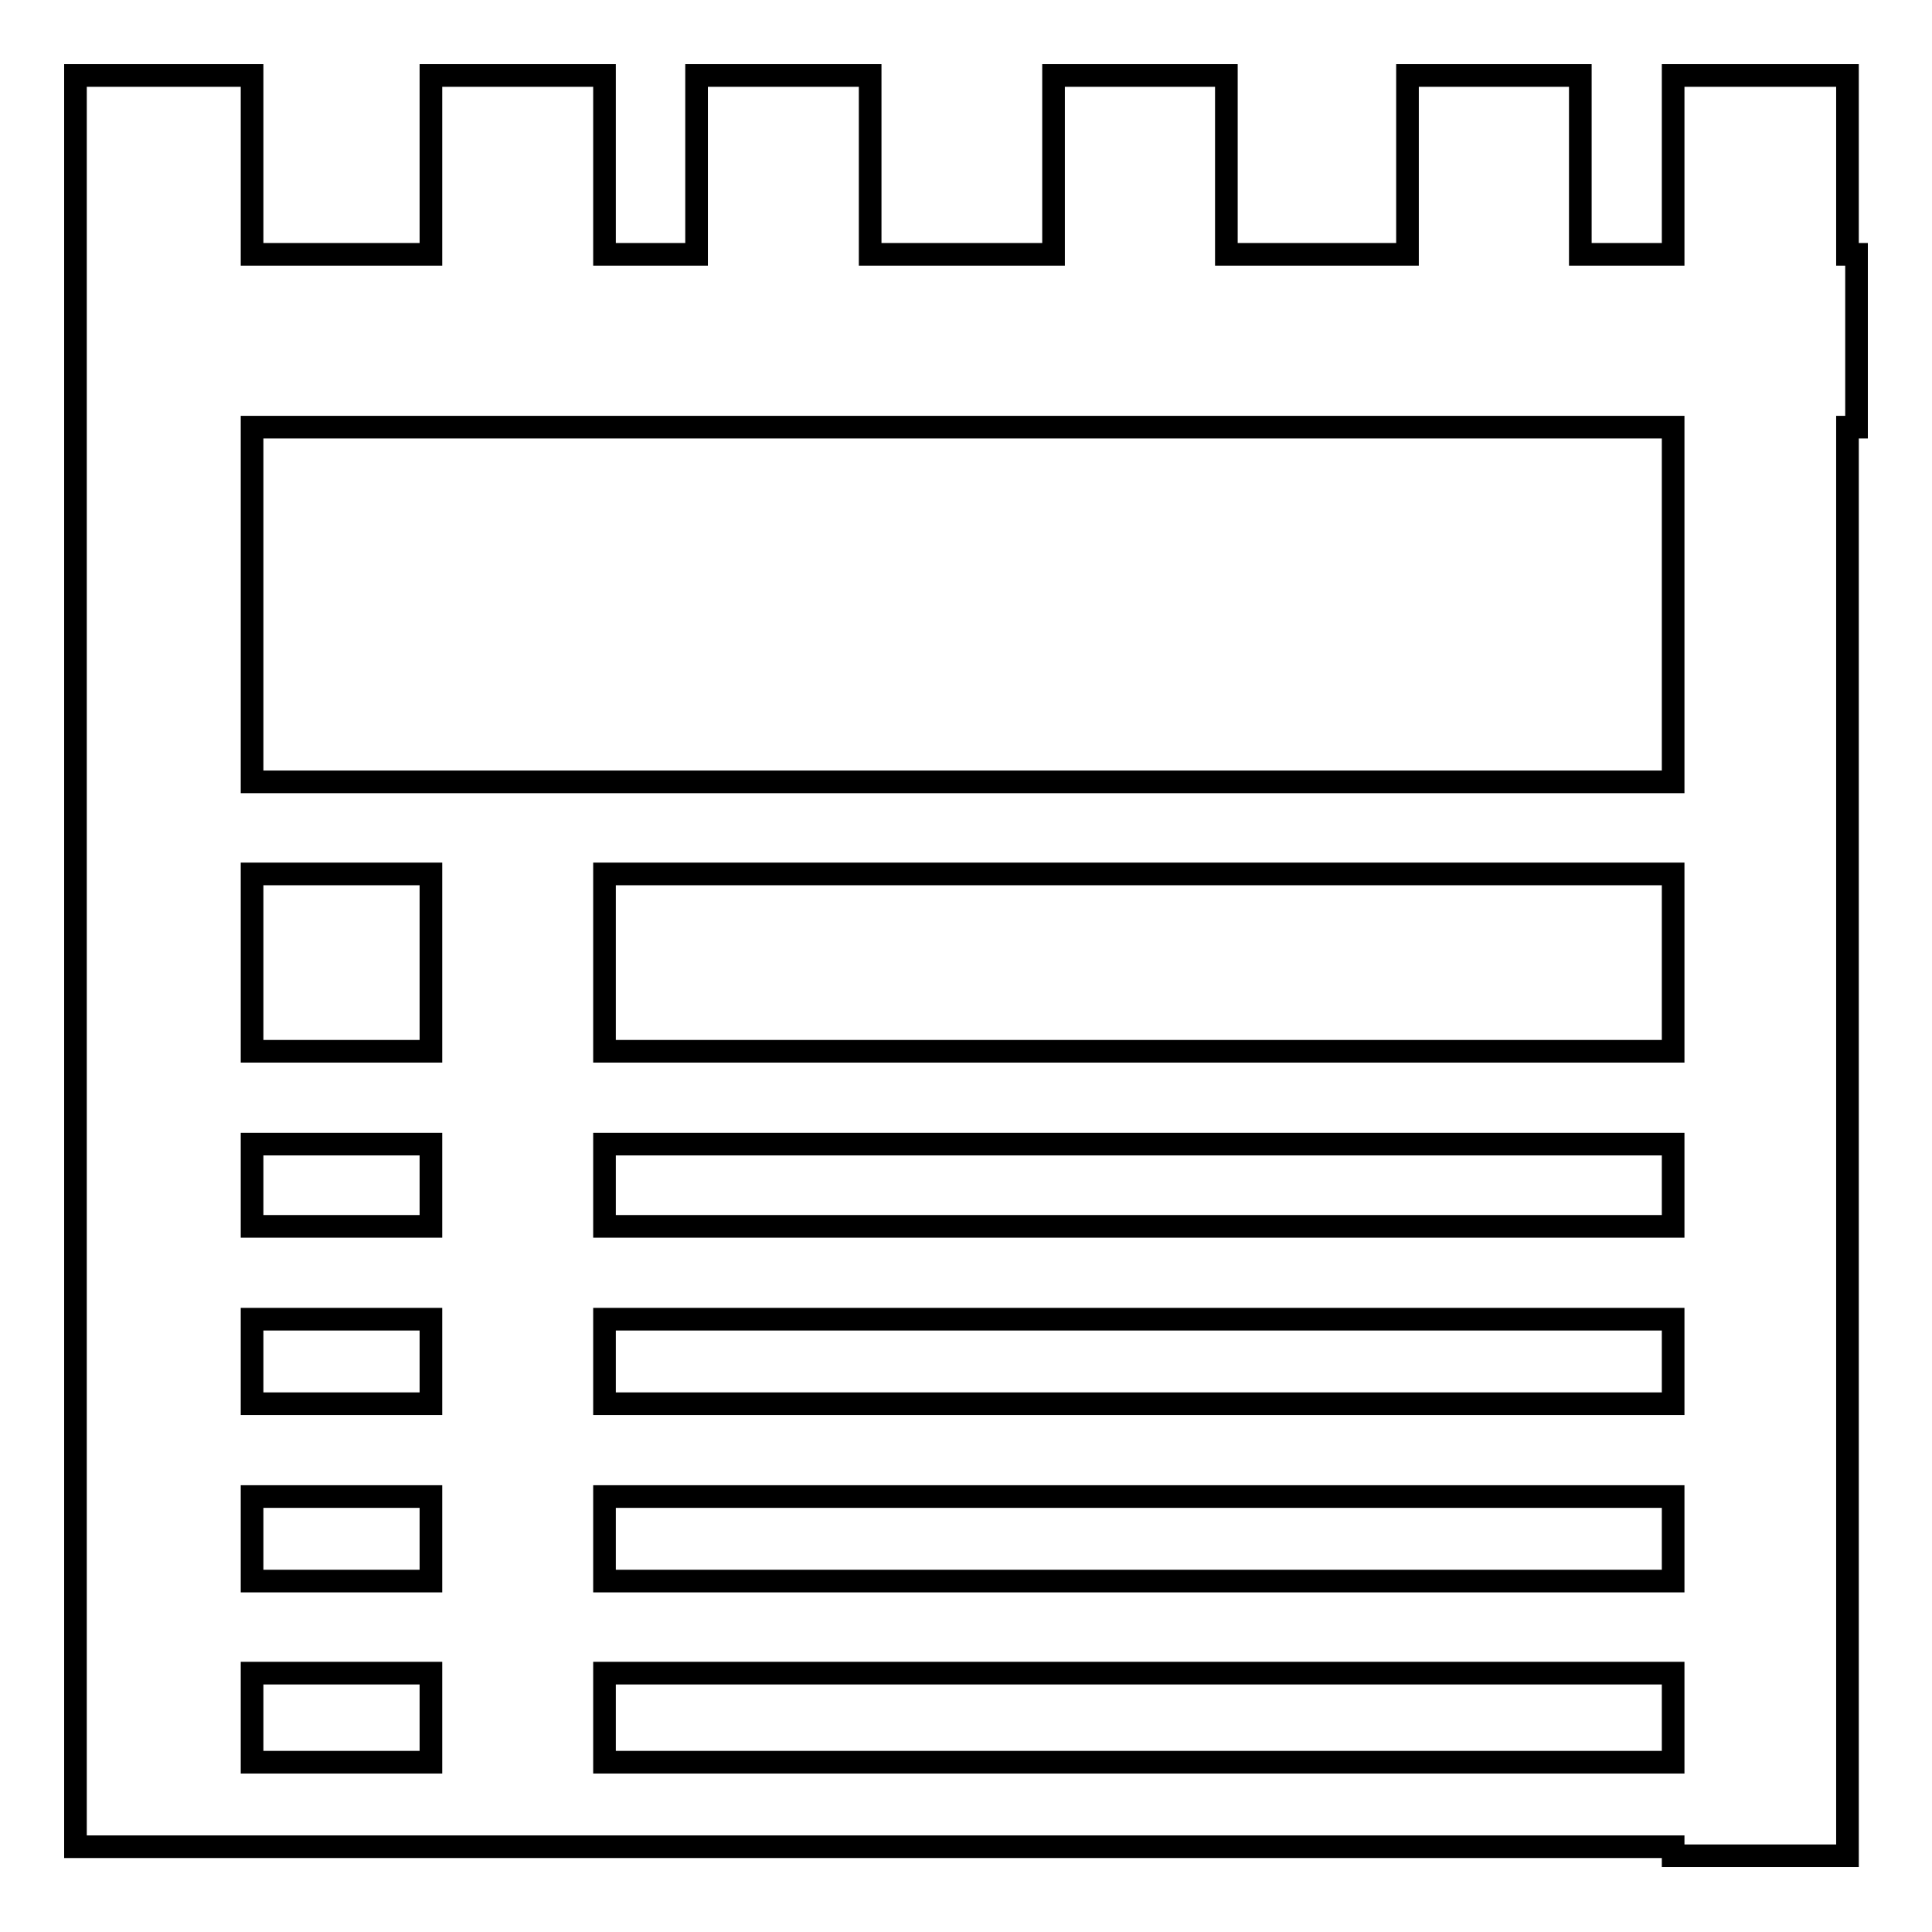 <?xml version="1.0" encoding="utf-8"?>
<!-- Svg Vector Icons : http://www.onlinewebfonts.com/icon -->
<!DOCTYPE svg PUBLIC "-//W3C//DTD SVG 1.1//EN" "http://www.w3.org/Graphics/SVG/1.1/DTD/svg11.dtd">
<svg version="1.1" xmlns="http://www.w3.org/2000/svg" xmlns:xlink="http://www.w3.org/1999/xlink" x="0px" y="0px" viewBox="0 0 256 256" enable-background="new 0 0 256 256" xml:space="preserve">
<g><g><path stroke-width="3" fill-opacity="0" stroke="#000000"  d="M246,33.7h-1.2V10h-23.1v23.7h-12.3V10h-22.9v23.7h-24V10h-22.9v23.7h-24.3V10H92.3v23.7H80.1V10H57.1v23.7H33.4V10H10v23.7v22.9v188.1h21.7v0h190v1.2h23.1V56.6h1.2V33.7L246,33.7z M33.4,151.6h23.7v10.9H33.4V151.6z M221.7,186H80.1v-11.2h141.6V186L221.7,186z M221.7,162.5H80.1v-10.9h141.6V162.5L221.7,162.5z M33.4,174.8h23.7V186H33.4V174.8z M33.4,198.3h23.7v11.2H33.4V198.3z M80.1,198.3h141.6v11.2H80.1V198.3z M221.7,139.3H80.1v-23.5h141.6V139.3L221.7,139.3z M57.1,139.3H33.4v-23.5h23.7V139.3z M33.4,233.5v-11.8h23.7v11.8H33.4z M80.1,233.5v-11.8h141.6v11.8H80.1z M221.7,103.6H33.4v-47h188.3V103.6L221.7,103.6z"/></g></g>
</svg>